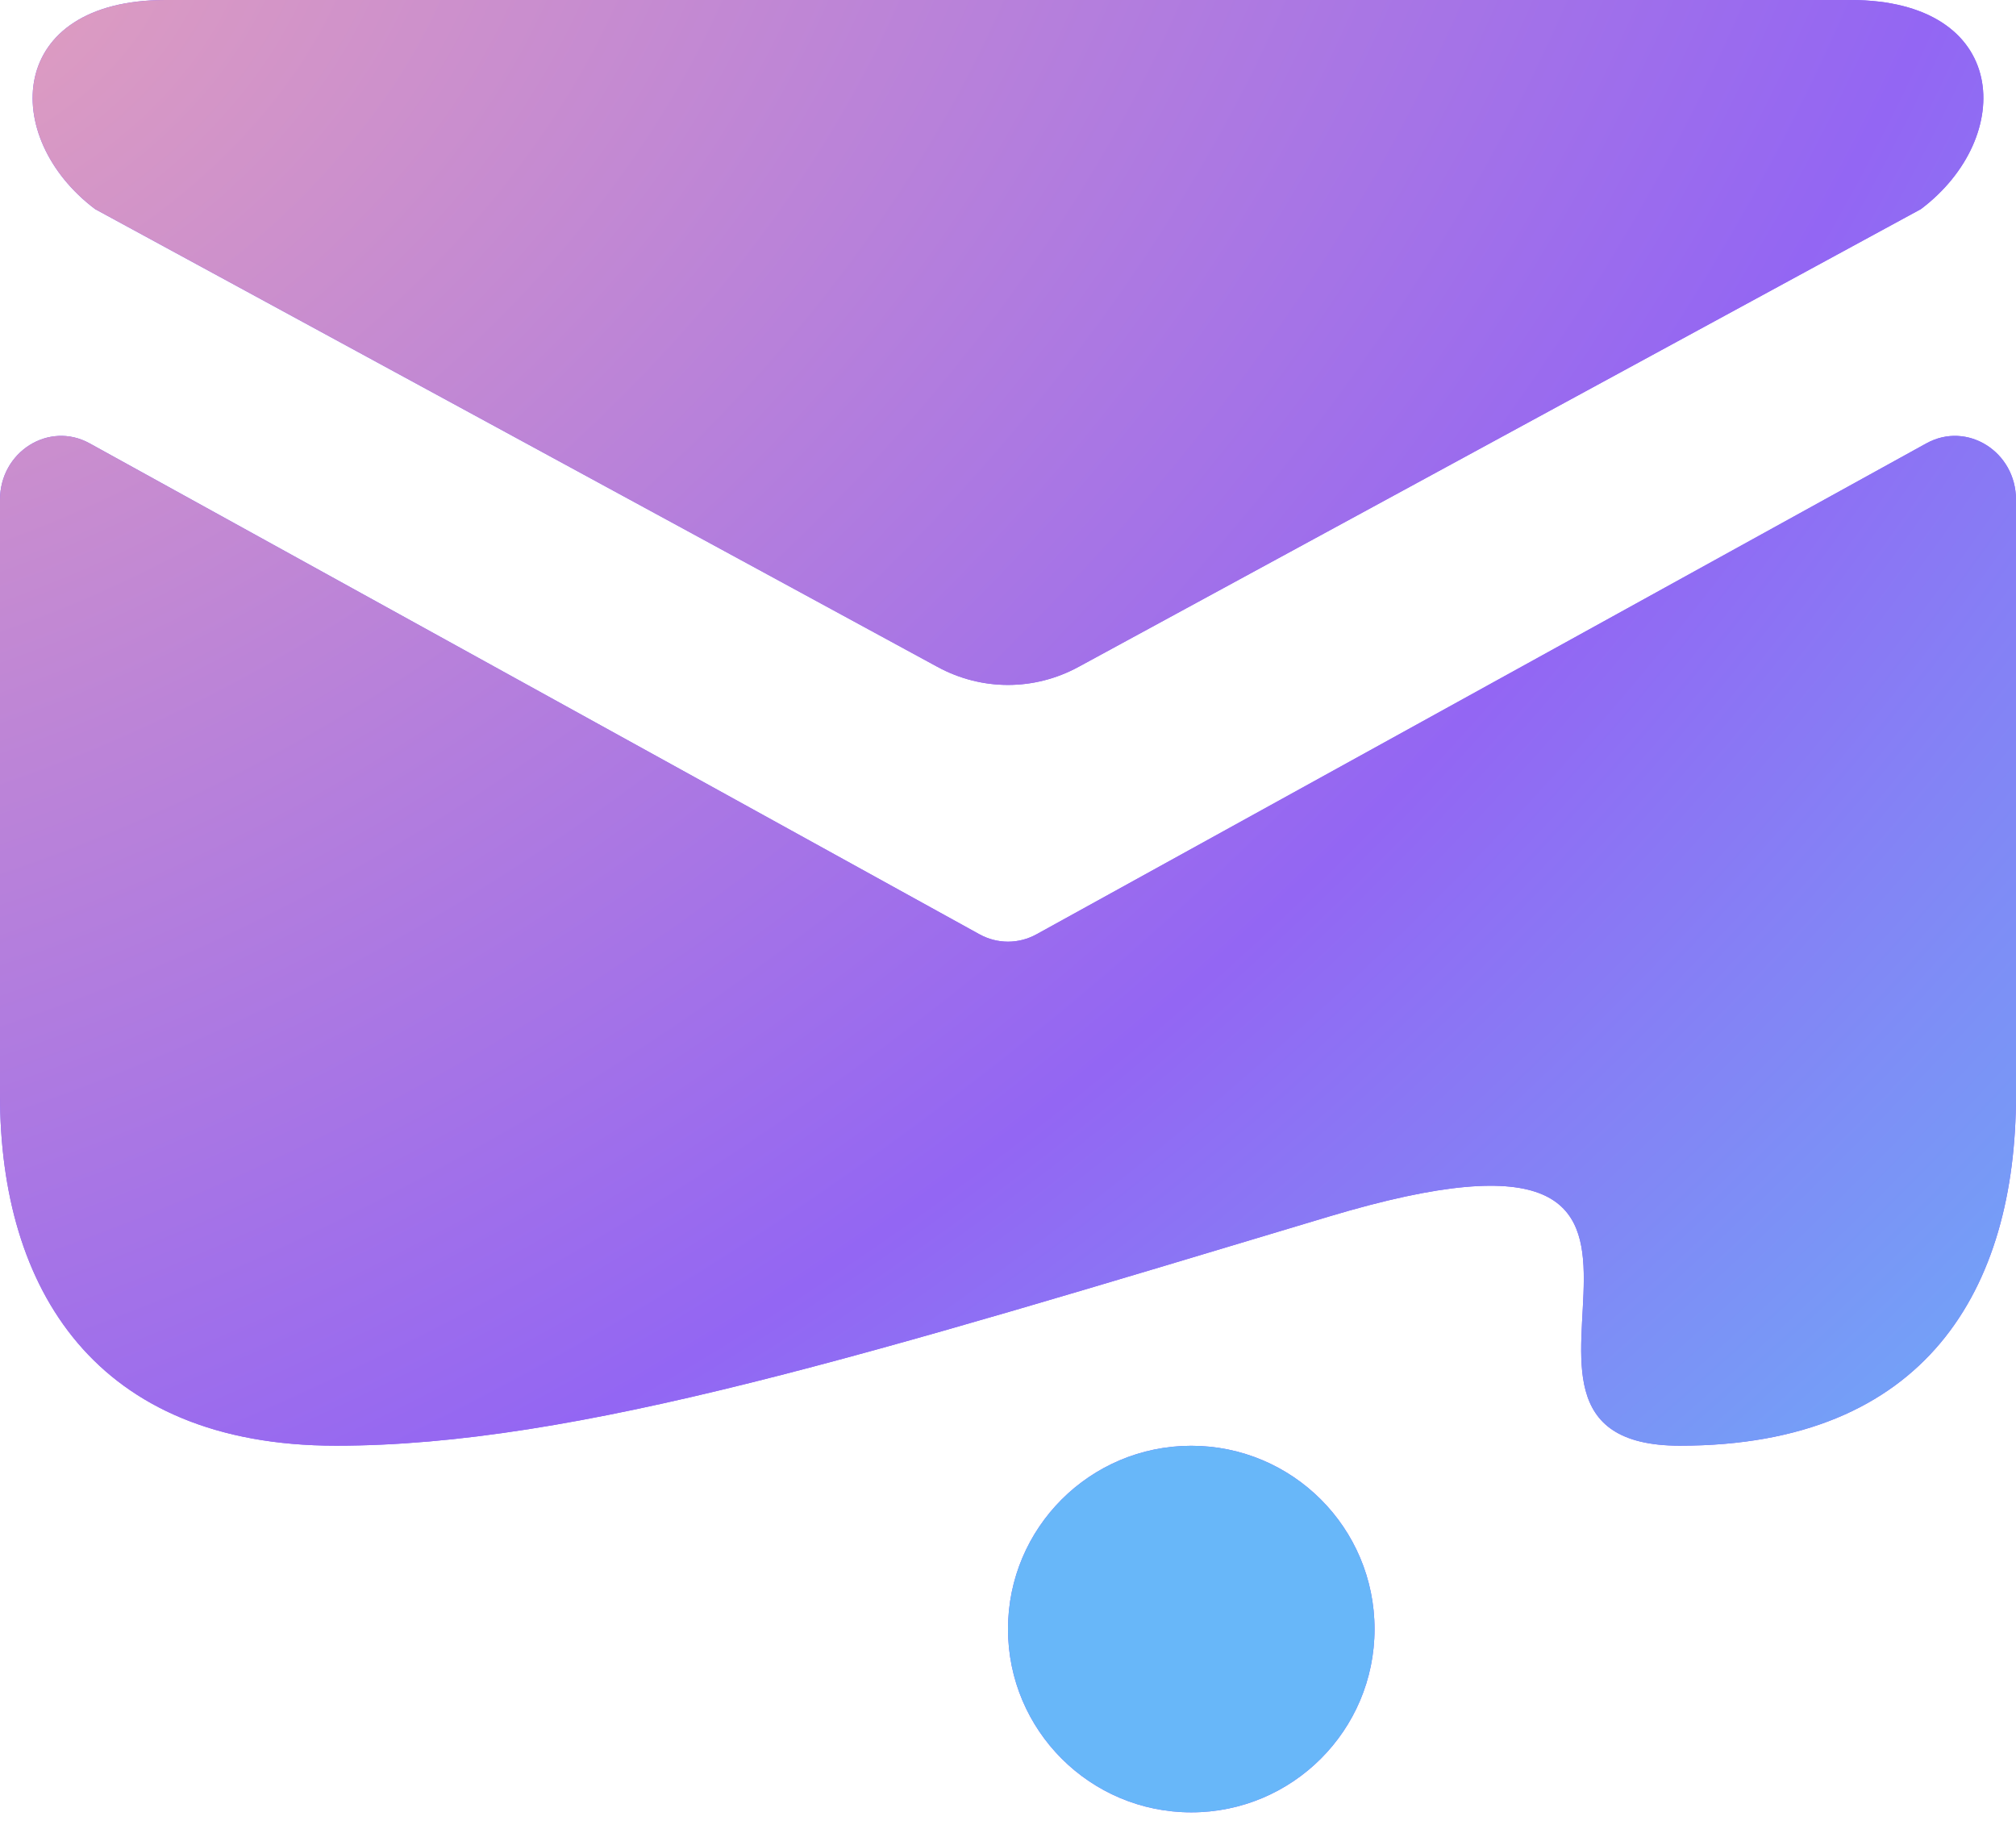 <svg width="22" height="20" viewBox="0 0 22 20" fill="none" xmlns="http://www.w3.org/2000/svg">
<path fill-rule="evenodd" clip-rule="evenodd" d="M1.038 2.282L10.23 7.277C10.713 7.54 11.287 7.54 11.77 7.277L20.962 2.282C22 1.5 21.936 0 20.192 0H1.808C0.064 0 0 1.5 1.038 2.282ZM0.978 4.838L10.688 10.195C10.883 10.303 11.117 10.303 11.312 10.195L21.022 4.838C21.466 4.593 22 4.929 22 5.453V11.95C22 14.063 21.022 15.776 18.333 15.776C15.645 15.776 19.5 11.776 14.5 13.276C9.5 14.776 6.295 15.776 3.667 15.776C1.038 15.776 0 14.063 0 11.95V5.453C0 4.929 0.534 4.593 0.978 4.838Z" fill="#805FFF"/>
<path fill-rule="evenodd" clip-rule="evenodd" d="M1.038 2.282L10.23 7.277C10.713 7.54 11.287 7.54 11.77 7.277L20.962 2.282C22 1.5 21.936 0 20.192 0H1.808C0.064 0 0 1.5 1.038 2.282ZM0.978 4.838L10.688 10.195C10.883 10.303 11.117 10.303 11.312 10.195L21.022 4.838C21.466 4.593 22 4.929 22 5.453V11.95C22 14.063 21.022 15.776 18.333 15.776C15.645 15.776 19.5 11.776 14.5 13.276C9.5 14.776 6.295 15.776 3.667 15.776C1.038 15.776 0 14.063 0 11.95V5.453C0 4.929 0.534 4.593 0.978 4.838Z" fill="url(#paint0_radial_595_1390)"/>
<circle cx="13" cy="17.777" r="2" fill="#805FFF"/>
<circle cx="13" cy="17.777" r="2" fill="#68B7F9"/>
<defs>
<radialGradient id="paint0_radial_595_1390" cx="0" cy="0" r="1" gradientUnits="userSpaceOnUse" gradientTransform="rotate(53.632) scale(32.994 52.236)">
<stop stop-color="#E09EBF"/>
<stop offset="0.502" stop-color="#9366F3"/>
<stop offset="0.882" stop-color="#63BFF9"/>
</radialGradient>
</defs>
</svg>
